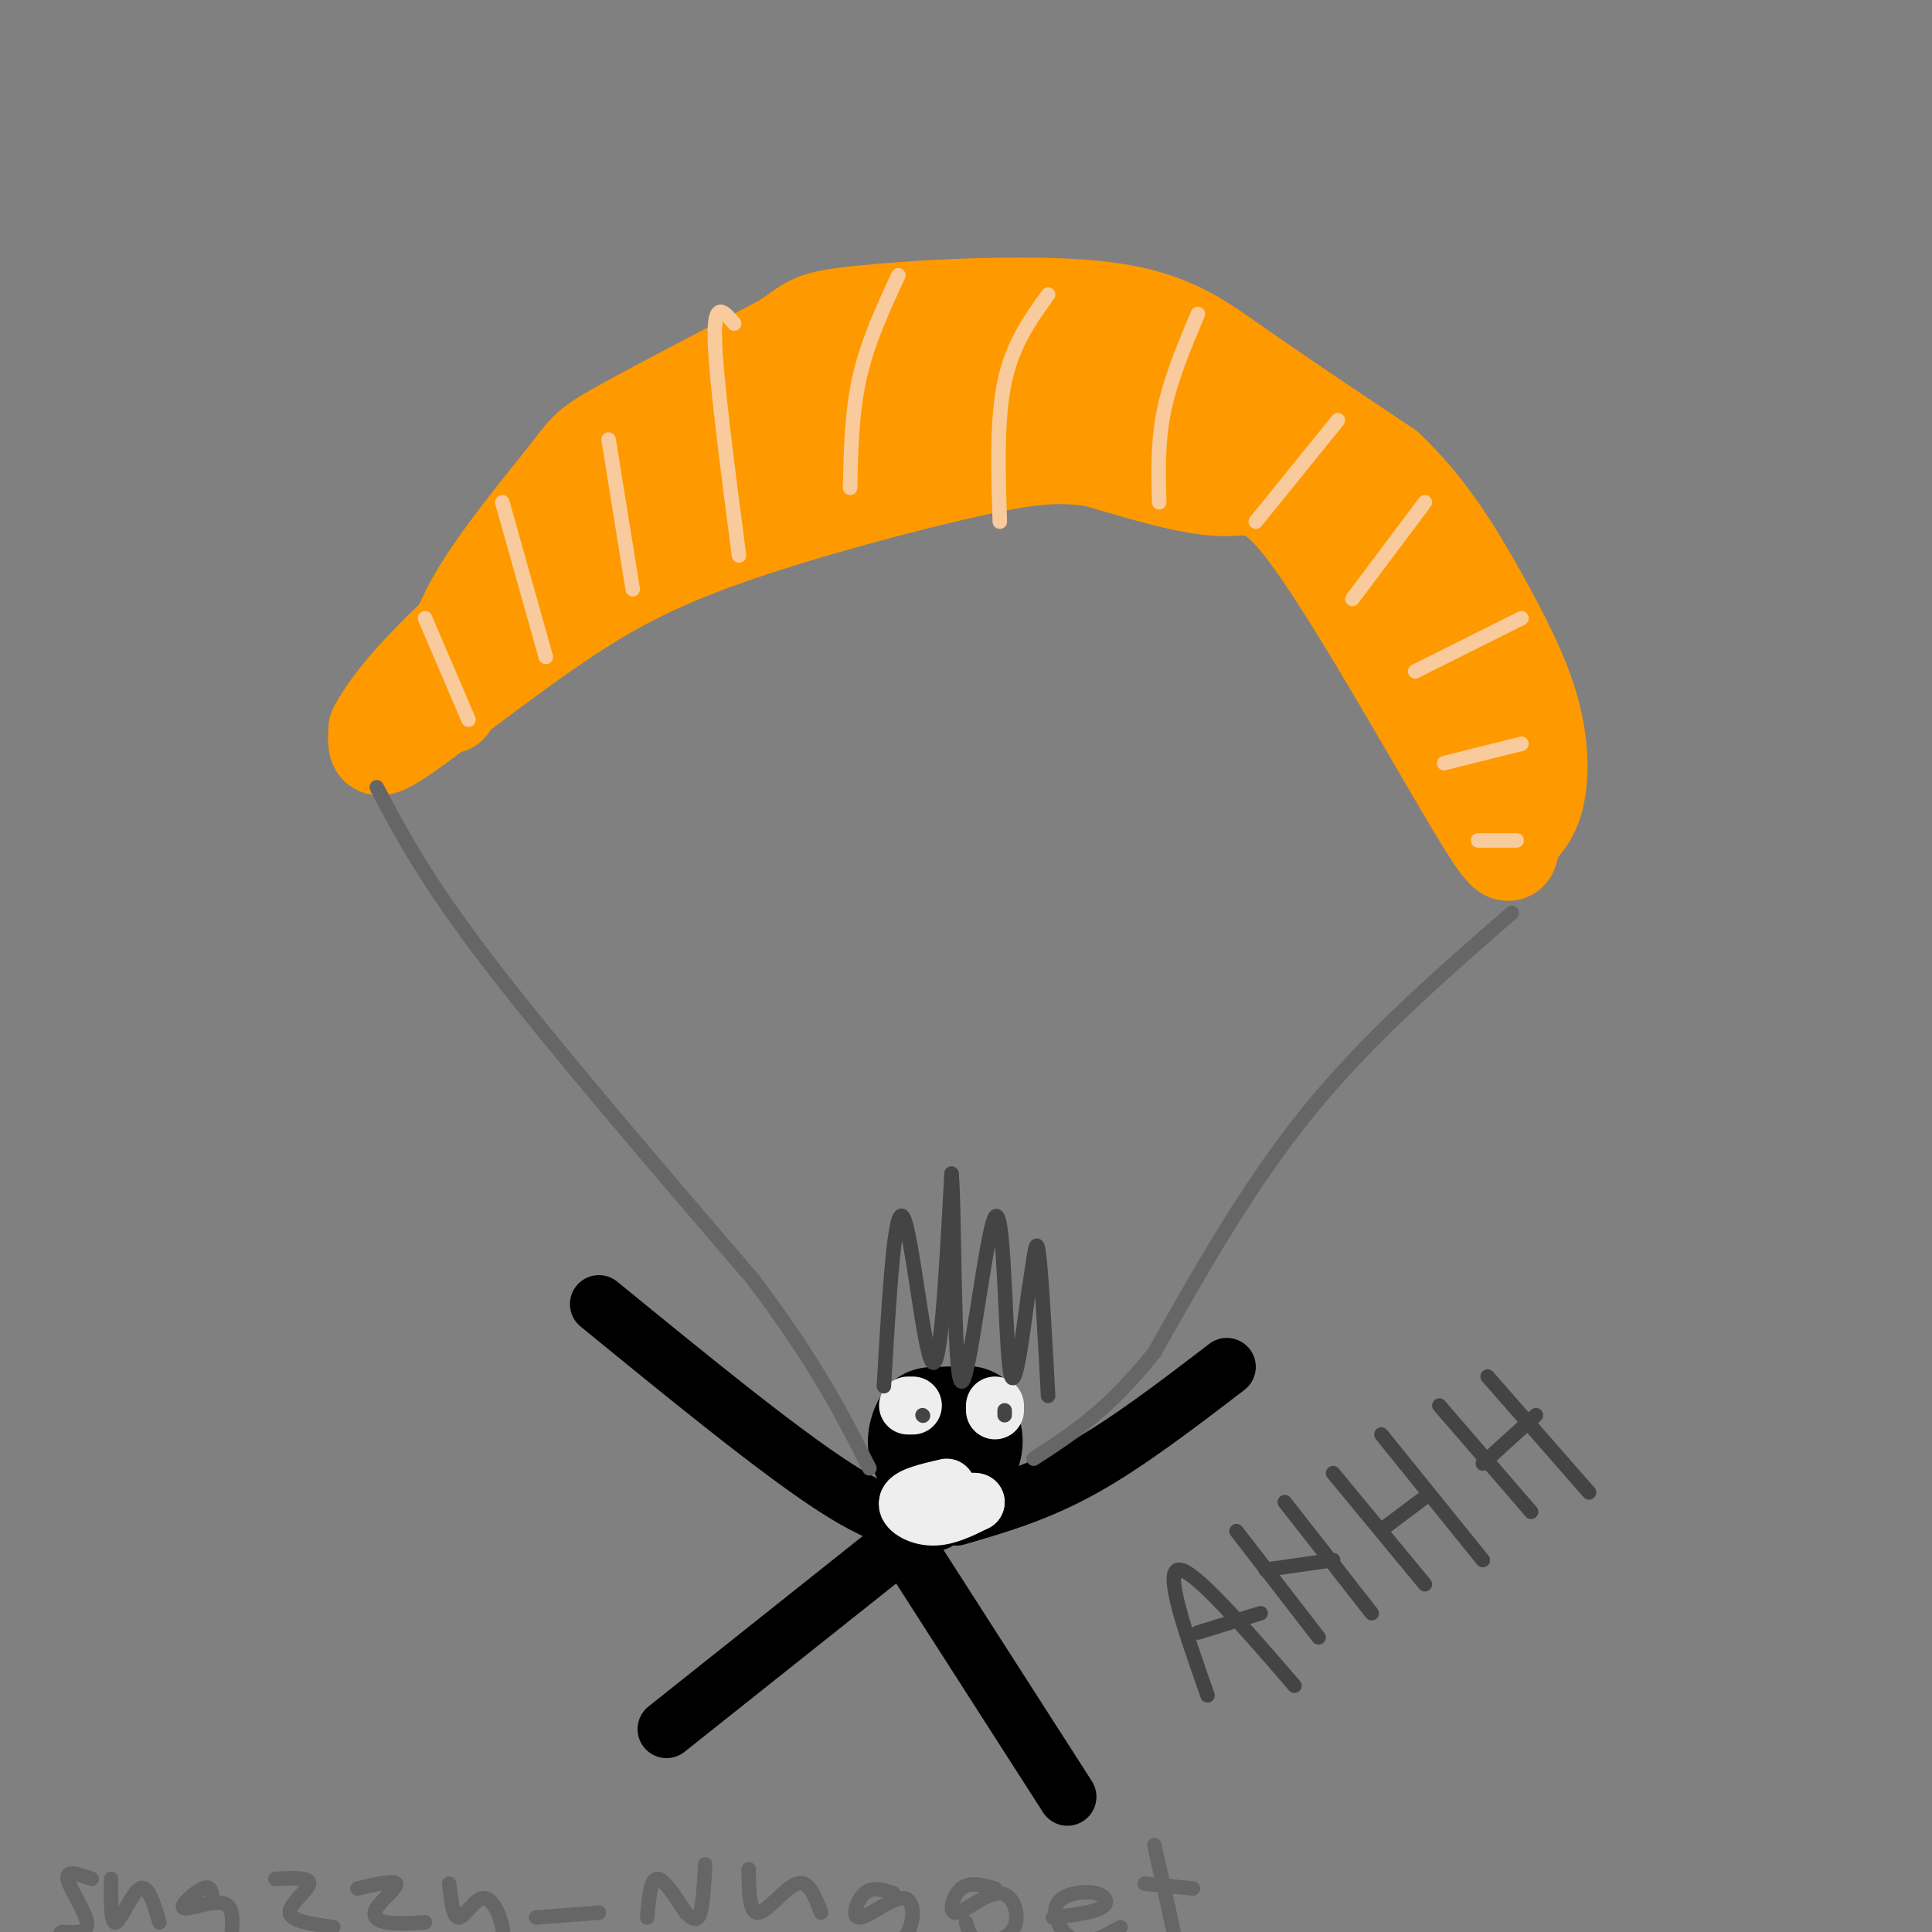 <svg viewBox='0 0 400 400' version='1.1' xmlns='http://www.w3.org/2000/svg' xmlns:xlink='http://www.w3.org/1999/xlink'><rect x="0" y="0" width="400" height="400" fill="#808080" stroke="none"/><g fill='none' stroke='#000000' stroke-width='12' stroke-linecap='round' stroke-linejoin='round'><path d='M200,292c-0.115,-1.373 -0.231,-2.747 -2,-3c-1.769,-0.253 -5.193,0.613 -7,2c-1.807,1.387 -1.997,3.295 -1,5c0.997,1.705 3.182,3.205 6,3c2.818,-0.205 6.271,-2.117 8,-4c1.729,-1.883 1.735,-3.738 0,-5c-1.735,-1.262 -5.210,-1.932 -7,0c-1.790,1.932 -1.895,6.466 -2,11'/><path d='M195,301c0.614,2.223 3.149,2.281 5,2c1.851,-0.281 3.019,-0.900 4,-3c0.981,-2.100 1.776,-5.679 0,-8c-1.776,-2.321 -6.123,-3.384 -9,-3c-2.877,0.384 -4.286,2.213 -5,5c-0.714,2.787 -0.735,6.530 0,9c0.735,2.470 2.226,3.665 5,4c2.774,0.335 6.831,-0.192 9,-3c2.169,-2.808 2.451,-7.899 0,-11c-2.451,-3.101 -7.636,-4.213 -11,-4c-3.364,0.213 -4.906,1.750 -6,4c-1.094,2.250 -1.741,5.214 -1,8c0.741,2.786 2.871,5.393 5,8'/><path d='M191,309c2.143,1.381 5.000,0.833 8,-1c3.000,-1.833 6.143,-4.952 6,-8c-0.143,-3.048 -3.571,-6.024 -7,-9'/><path d='M194,315c-4.667,0.250 -9.333,0.500 -21,-7c-11.667,-7.500 -30.333,-22.750 -49,-38'/><path d='M198,314c8.333,-2.417 16.667,-4.833 26,-10c9.333,-5.167 19.667,-13.083 30,-21'/><path d='M182,323c0.000,0.000 -44.000,35.000 -44,35'/><path d='M187,319c0.000,0.000 34.000,53.000 34,53'/></g>
<g fill='none' stroke='#eeeeee' stroke-width='12' stroke-linecap='round' stroke-linejoin='round'><path d='M188,291c0.000,0.000 1.000,0.000 1,0'/><path d='M206,291c0.000,0.000 0.000,1.000 0,1'/><path d='M196,308c-3.733,0.867 -7.467,1.733 -8,3c-0.533,1.267 2.133,2.933 5,3c2.867,0.067 5.933,-1.467 9,-3'/><path d='M202,311c-0.500,-0.333 -6.250,0.333 -12,1'/></g>
<g fill='none' stroke='#444444' stroke-width='3' stroke-linecap='round' stroke-linejoin='round'><path d='M191,293c0.000,0.000 0.100,0.100 0.1,0.1'/><path d='M208,292c0.000,0.000 0.000,1.000 0,1'/><path d='M183,287c1.111,-18.978 2.222,-37.956 4,-35c1.778,2.956 4.222,27.844 6,30c1.778,2.156 2.889,-18.422 4,-39'/><path d='M197,243c0.683,6.311 0.389,41.589 2,43c1.611,1.411 5.126,-31.043 7,-34c1.874,-2.957 2.107,23.584 3,31c0.893,7.416 2.447,-4.292 4,-16'/><path d='M213,267c0.978,-5.600 1.422,-11.600 2,-8c0.578,3.600 1.289,16.800 2,30'/><path d='M250,351c-4.500,-12.833 -9.000,-25.667 -6,-26c3.000,-0.333 13.500,11.833 24,24'/><path d='M248,338c0.000,0.000 13.000,-4.000 13,-4'/><path d='M256,317c0.000,0.000 17.000,22.000 17,22'/><path d='M262,325c0.000,0.000 14.000,-2.000 14,-2'/><path d='M266,311c0.000,0.000 18.000,23.000 18,23'/><path d='M276,305c0.000,0.000 19.000,23.000 19,23'/><path d='M287,316c0.000,0.000 8.000,-6.000 8,-6'/><path d='M286,297c0.000,0.000 21.000,26.000 21,26'/><path d='M298,291c0.000,0.000 19.000,22.000 19,22'/><path d='M307,303c0.000,0.000 11.000,-10.000 11,-10'/><path d='M308,285c0.000,0.000 21.000,24.000 21,24'/></g>
<g fill='none' stroke='#ff9900' stroke-width='20' stroke-linecap='round' stroke-linejoin='round'><path d='M93,146c0.089,-6.125 0.179,-12.250 5,-21c4.821,-8.750 14.375,-20.125 19,-26c4.625,-5.875 4.321,-6.250 11,-10c6.679,-3.750 20.339,-10.875 34,-18'/><path d='M162,71c6.278,-3.959 4.971,-4.855 16,-6c11.029,-1.145 34.392,-2.539 49,-1c14.608,1.539 20.459,6.011 29,12c8.541,5.989 19.770,13.494 31,21'/><path d='M287,97c8.464,7.944 14.124,17.305 19,26c4.876,8.695 8.967,16.726 11,24c2.033,7.274 2.010,13.793 1,18c-1.010,4.207 -3.005,6.104 -5,8'/><path d='M313,173c-0.518,3.343 0.686,7.700 -7,-5c-7.686,-12.700 -24.262,-42.458 -34,-56c-9.738,-13.542 -12.640,-10.869 -19,-11c-6.360,-0.131 -16.180,-3.065 -26,-6'/><path d='M227,95c-7.340,-1.124 -12.688,-0.933 -26,2c-13.312,2.933 -34.586,8.609 -50,14c-15.414,5.391 -24.967,10.497 -36,18c-11.033,7.503 -23.547,17.405 -30,22c-6.453,4.595 -6.844,3.884 -7,3c-0.156,-0.884 -0.078,-1.942 0,-3'/><path d='M78,151c1.328,-2.629 4.649,-7.702 13,-16c8.351,-8.298 21.733,-19.822 35,-28c13.267,-8.178 26.418,-13.009 44,-18c17.582,-4.991 39.595,-10.140 55,-9c15.405,1.140 24.203,8.570 33,16'/><path d='M258,96c7.041,3.489 8.144,4.211 18,19c9.856,14.789 28.467,43.644 28,41c-0.467,-2.644 -20.010,-36.789 -32,-53c-11.990,-16.211 -16.426,-14.489 -22,-15c-5.574,-0.511 -12.287,-3.256 -19,-6'/><path d='M231,82c-8.845,-1.782 -21.457,-3.239 -34,-2c-12.543,1.239 -25.019,5.172 -27,5c-1.981,-0.172 6.531,-4.448 19,-7c12.469,-2.552 28.896,-3.379 40,-3c11.104,0.379 16.887,1.966 24,5c7.113,3.034 15.557,7.517 24,12'/><path d='M277,92c6.844,3.422 11.956,5.978 18,16c6.044,10.022 13.022,27.511 20,45'/></g>
<g fill='none' stroke='#f9cb9c' stroke-width='3' stroke-linecap='round' stroke-linejoin='round'><path d='M97,149c0.000,0.000 -9.000,-21.000 -9,-21'/><path d='M113,136c0.000,0.000 -9.000,-32.000 -9,-32'/><path d='M131,122c0.000,0.000 -5.000,-31.000 -5,-31'/><path d='M153,115c-2.417,-18.500 -4.833,-37.000 -5,-45c-0.167,-8.000 1.917,-5.500 4,-3'/><path d='M176,101c0.167,-7.833 0.333,-15.667 2,-23c1.667,-7.333 4.833,-14.167 8,-21'/><path d='M207,108c-0.333,-10.583 -0.667,-21.167 1,-29c1.667,-7.833 5.333,-12.917 9,-18'/><path d='M240,104c-0.167,-6.250 -0.333,-12.500 1,-19c1.333,-6.500 4.167,-13.250 7,-20'/><path d='M260,108c0.000,0.000 17.000,-21.000 17,-21'/><path d='M280,124c0.000,0.000 15.000,-20.000 15,-20'/><path d='M293,139c0.000,0.000 22.000,-11.000 22,-11'/><path d='M299,158c0.000,0.000 16.000,-4.000 16,-4'/><path d='M306,174c0.000,0.000 8.000,0.000 8,0'/></g>
<g fill='none' stroke='#666666' stroke-width='3' stroke-linecap='round' stroke-linejoin='round'><path d='M78,163c5.000,9.500 10.000,19.000 23,36c13.000,17.000 34.000,41.500 55,66'/><path d='M156,265c13.167,17.500 18.583,28.250 24,39'/><path d='M313,189c-14.833,12.917 -29.667,25.833 -42,41c-12.333,15.167 -22.167,32.583 -32,50'/><path d='M239,280c-9.500,12.000 -17.250,17.000 -25,22'/><path d='M19,389c-2.667,-0.956 -5.333,-1.911 -5,0c0.333,1.911 3.667,6.689 4,9c0.333,2.311 -2.333,2.156 -5,2'/><path d='M13,400c-0.833,0.333 -0.417,0.167 0,0'/><path d='M23,389c-0.044,4.733 -0.089,9.467 1,9c1.089,-0.467 3.311,-6.133 5,-7c1.689,-0.867 2.844,3.067 4,7'/><path d='M44,393c-0.167,-1.363 -0.333,-2.726 -2,-2c-1.667,0.726 -4.833,3.542 -4,4c0.833,0.458 5.667,-1.440 8,-1c2.333,0.440 2.167,3.220 2,6'/><path d='M57,389c3.600,-0.178 7.200,-0.356 7,1c-0.200,1.356 -4.200,4.244 -4,6c0.200,1.756 4.600,2.378 9,3'/><path d='M74,391c3.845,-0.899 7.690,-1.798 8,-1c0.310,0.798 -2.917,3.292 -4,5c-1.083,1.708 -0.024,2.631 2,3c2.024,0.369 5.012,0.185 8,0'/><path d='M93,390c0.402,3.545 0.804,7.091 2,7c1.196,-0.091 3.187,-3.818 5,-4c1.813,-0.182 3.450,3.182 4,6c0.550,2.818 0.014,5.091 -2,6c-2.014,0.909 -5.507,0.455 -9,0'/><path d='M111,397c0.000,0.000 13.000,-1.000 13,-1'/><path d='M134,397c0.333,-3.917 0.667,-7.833 2,-8c1.333,-0.167 3.667,3.417 6,7'/><path d='M142,396c1.556,1.533 2.444,1.867 3,0c0.556,-1.867 0.778,-5.933 1,-10'/><path d='M155,387c0.067,4.600 0.133,9.200 2,9c1.867,-0.200 5.533,-5.200 8,-6c2.467,-0.800 3.733,2.600 5,6'/><path d='M185,392c-2.169,-0.735 -4.338,-1.470 -6,0c-1.662,1.470 -2.818,5.145 -1,5c1.818,-0.145 6.611,-4.111 9,-4c2.389,0.111 2.374,4.299 1,7c-1.374,2.701 -4.107,3.915 -6,4c-1.893,0.085 -2.947,-0.957 -4,-2'/><path d='M206,391c-2.610,-0.736 -5.221,-1.473 -7,0c-1.779,1.473 -2.728,5.154 -1,5c1.728,-0.154 6.133,-4.144 9,-4c2.867,0.144 4.195,4.424 3,7c-1.195,2.576 -4.913,3.450 -7,3c-2.087,-0.450 -2.544,-2.225 -3,-4'/><path d='M218,397c4.143,-0.506 8.285,-1.012 10,-2c1.715,-0.988 1.001,-2.458 -1,-3c-2.001,-0.542 -5.289,-0.156 -7,1c-1.711,1.156 -1.845,3.080 -1,5c0.845,1.920 2.670,3.834 5,4c2.330,0.166 5.165,-1.417 8,-3'/><path d='M239,382c0.000,0.000 4.000,18.000 4,18'/><path d='M237,390c0.000,0.000 10.000,1.000 10,1'/></g>
</svg>